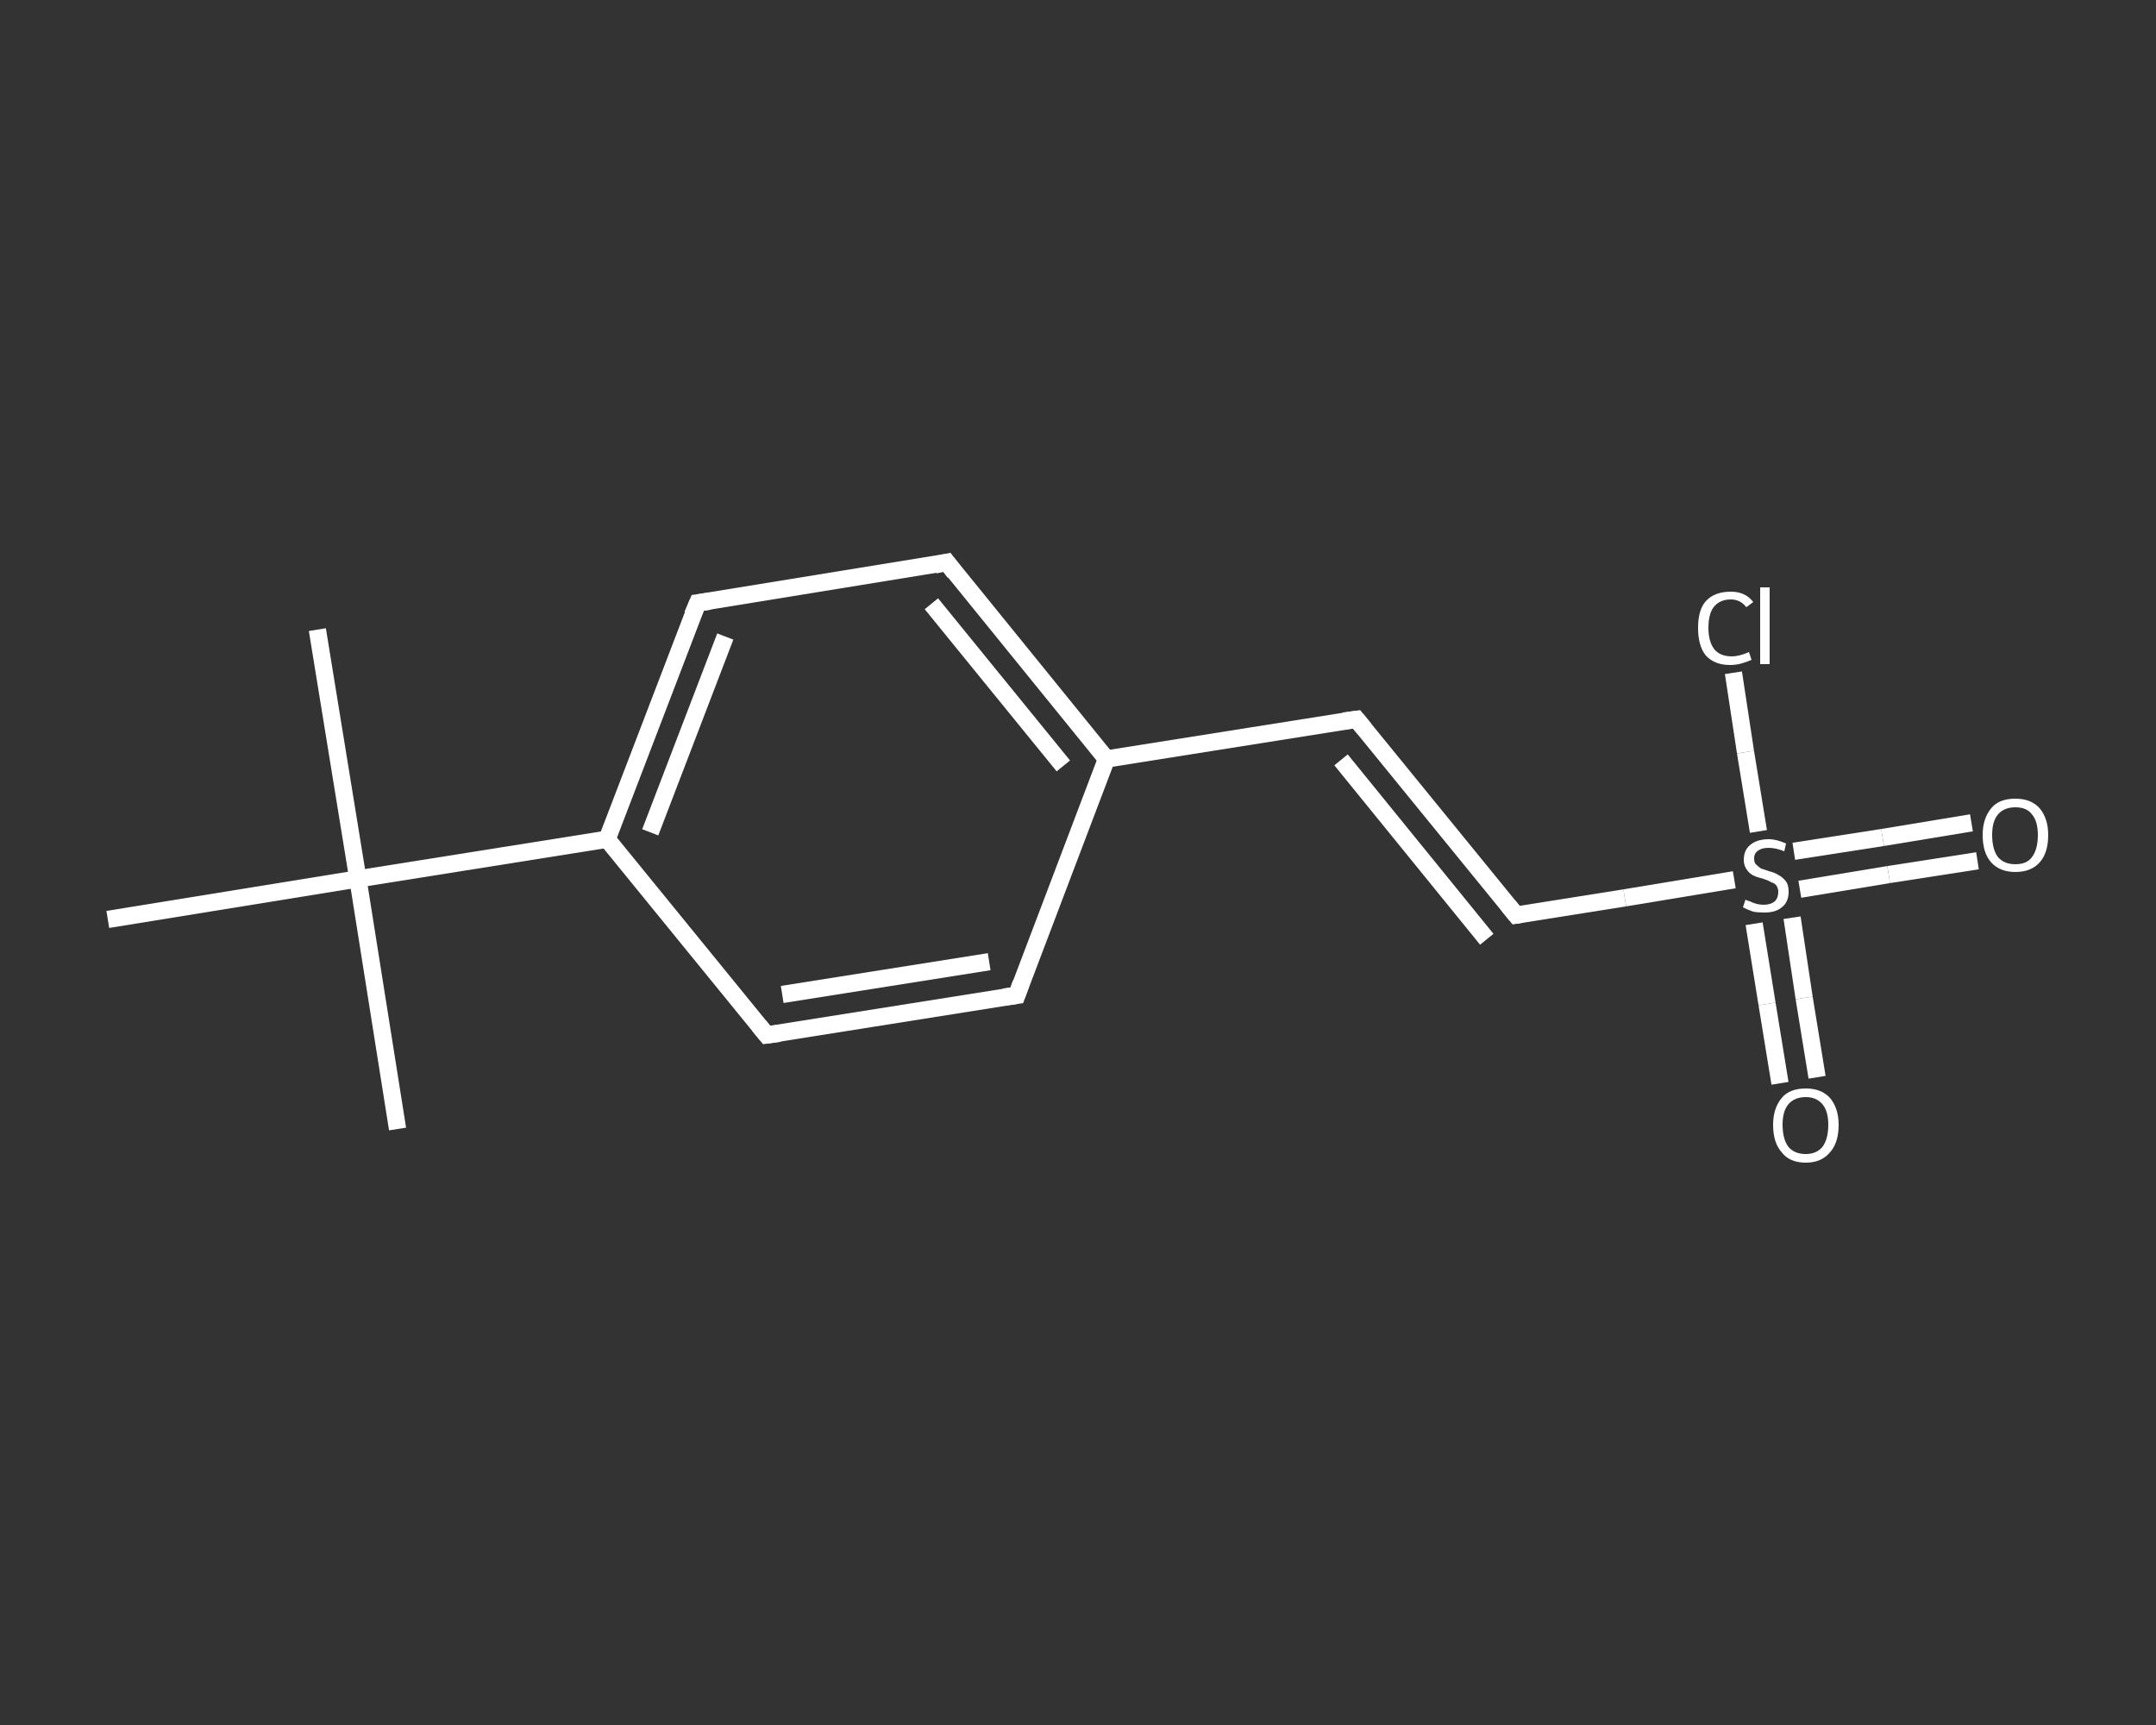 <?xml version='1.0' encoding='iso-8859-1'?>
<svg version='1.1' baseProfile='full'
              xmlns='http://www.w3.org/2000/svg'
                      xmlns:rdkit='http://www.rdkit.org/xml'
                      xmlns:xlink='http://www.w3.org/1999/xlink'
                  xml:space='preserve'
width='250px' height='200px' viewBox='0 0 250 200'>
<rect x="0" y="0" width="250" height="200" fill="#333333" stroke="none"/>
<!-- END OF HEADER -->
<rect style='opacity:1.0;fill:transparent;stroke:none' width='250.0' height='200.0' x='0.0' y='0.0'> </rect>
<path class='bond-0 atom-0 atom-1' d='M 36.8,73.0 L 41.5,101.9' style='fill:none;fill-rule:evenodd;stroke:#FFFFFF;stroke-width:2.0px;stroke-linecap:butt;stroke-linejoin:miter;stroke-opacity:1' />
<path class='bond-1 atom-1 atom-2' d='M 41.5,101.9 L 46.1,130.9' style='fill:none;fill-rule:evenodd;stroke:#FFFFFF;stroke-width:2.0px;stroke-linecap:butt;stroke-linejoin:miter;stroke-opacity:1' />
<path class='bond-2 atom-1 atom-3' d='M 41.5,101.9 L 12.5,106.6' style='fill:none;fill-rule:evenodd;stroke:#FFFFFF;stroke-width:2.0px;stroke-linecap:butt;stroke-linejoin:miter;stroke-opacity:1' />
<path class='bond-3 atom-1 atom-4' d='M 41.5,101.9 L 70.4,97.3' style='fill:none;fill-rule:evenodd;stroke:#FFFFFF;stroke-width:2.0px;stroke-linecap:butt;stroke-linejoin:miter;stroke-opacity:1' />
<path class='bond-4 atom-4 atom-5' d='M 70.4,97.3 L 80.9,69.9' style='fill:none;fill-rule:evenodd;stroke:#FFFFFF;stroke-width:2.0px;stroke-linecap:butt;stroke-linejoin:miter;stroke-opacity:1' />
<path class='bond-4 atom-4 atom-5' d='M 75.4,96.5 L 84.1,73.8' style='fill:none;fill-rule:evenodd;stroke:#FFFFFF;stroke-width:2.0px;stroke-linecap:butt;stroke-linejoin:miter;stroke-opacity:1' />
<path class='bond-5 atom-5 atom-6' d='M 80.9,69.9 L 109.8,65.2' style='fill:none;fill-rule:evenodd;stroke:#FFFFFF;stroke-width:2.0px;stroke-linecap:butt;stroke-linejoin:miter;stroke-opacity:1' />
<path class='bond-6 atom-6 atom-7' d='M 109.8,65.2 L 128.3,88.0' style='fill:none;fill-rule:evenodd;stroke:#FFFFFF;stroke-width:2.0px;stroke-linecap:butt;stroke-linejoin:miter;stroke-opacity:1' />
<path class='bond-6 atom-6 atom-7' d='M 108.0,70.0 L 123.3,88.8' style='fill:none;fill-rule:evenodd;stroke:#FFFFFF;stroke-width:2.0px;stroke-linecap:butt;stroke-linejoin:miter;stroke-opacity:1' />
<path class='bond-7 atom-7 atom-8' d='M 128.3,88.0 L 157.3,83.4' style='fill:none;fill-rule:evenodd;stroke:#FFFFFF;stroke-width:2.0px;stroke-linecap:butt;stroke-linejoin:miter;stroke-opacity:1' />
<path class='bond-8 atom-8 atom-9' d='M 157.3,83.4 L 175.8,106.1' style='fill:none;fill-rule:evenodd;stroke:#FFFFFF;stroke-width:2.0px;stroke-linecap:butt;stroke-linejoin:miter;stroke-opacity:1' />
<path class='bond-8 atom-8 atom-9' d='M 155.5,88.1 L 172.4,108.9' style='fill:none;fill-rule:evenodd;stroke:#FFFFFF;stroke-width:2.0px;stroke-linecap:butt;stroke-linejoin:miter;stroke-opacity:1' />
<path class='bond-9 atom-9 atom-10' d='M 175.8,106.1 L 188.4,104.1' style='fill:none;fill-rule:evenodd;stroke:#FFFFFF;stroke-width:2.0px;stroke-linecap:butt;stroke-linejoin:miter;stroke-opacity:1' />
<path class='bond-9 atom-9 atom-10' d='M 188.4,104.1 L 201.1,102.0' style='fill:none;fill-rule:evenodd;stroke:#FFFFFF;stroke-width:2.0px;stroke-linecap:butt;stroke-linejoin:miter;stroke-opacity:1' />
<path class='bond-10 atom-10 atom-11' d='M 208.7,103.1 L 219.0,101.4' style='fill:none;fill-rule:evenodd;stroke:#FFFFFF;stroke-width:2.0px;stroke-linecap:butt;stroke-linejoin:miter;stroke-opacity:1' />
<path class='bond-10 atom-10 atom-11' d='M 219.0,101.4 L 229.3,99.8' style='fill:none;fill-rule:evenodd;stroke:#FFFFFF;stroke-width:2.0px;stroke-linecap:butt;stroke-linejoin:miter;stroke-opacity:1' />
<path class='bond-10 atom-10 atom-11' d='M 208.0,98.7 L 218.3,97.1' style='fill:none;fill-rule:evenodd;stroke:#FFFFFF;stroke-width:2.0px;stroke-linecap:butt;stroke-linejoin:miter;stroke-opacity:1' />
<path class='bond-10 atom-10 atom-11' d='M 218.3,97.1 L 228.6,95.4' style='fill:none;fill-rule:evenodd;stroke:#FFFFFF;stroke-width:2.0px;stroke-linecap:butt;stroke-linejoin:miter;stroke-opacity:1' />
<path class='bond-11 atom-10 atom-12' d='M 203.4,107.1 L 204.9,116.4' style='fill:none;fill-rule:evenodd;stroke:#FFFFFF;stroke-width:2.0px;stroke-linecap:butt;stroke-linejoin:miter;stroke-opacity:1' />
<path class='bond-11 atom-10 atom-12' d='M 204.9,116.4 L 206.4,125.6' style='fill:none;fill-rule:evenodd;stroke:#FFFFFF;stroke-width:2.0px;stroke-linecap:butt;stroke-linejoin:miter;stroke-opacity:1' />
<path class='bond-11 atom-10 atom-12' d='M 207.8,106.4 L 209.2,115.7' style='fill:none;fill-rule:evenodd;stroke:#FFFFFF;stroke-width:2.0px;stroke-linecap:butt;stroke-linejoin:miter;stroke-opacity:1' />
<path class='bond-11 atom-10 atom-12' d='M 209.2,115.7 L 210.7,124.9' style='fill:none;fill-rule:evenodd;stroke:#FFFFFF;stroke-width:2.0px;stroke-linecap:butt;stroke-linejoin:miter;stroke-opacity:1' />
<path class='bond-12 atom-10 atom-13' d='M 203.9,96.4 L 202.4,87.2' style='fill:none;fill-rule:evenodd;stroke:#FFFFFF;stroke-width:2.0px;stroke-linecap:butt;stroke-linejoin:miter;stroke-opacity:1' />
<path class='bond-12 atom-10 atom-13' d='M 202.4,87.2 L 201.0,78.0' style='fill:none;fill-rule:evenodd;stroke:#FFFFFF;stroke-width:2.0px;stroke-linecap:butt;stroke-linejoin:miter;stroke-opacity:1' />
<path class='bond-13 atom-7 atom-14' d='M 128.3,88.0 L 117.9,115.4' style='fill:none;fill-rule:evenodd;stroke:#FFFFFF;stroke-width:2.0px;stroke-linecap:butt;stroke-linejoin:miter;stroke-opacity:1' />
<path class='bond-14 atom-14 atom-15' d='M 117.9,115.4 L 88.9,120.0' style='fill:none;fill-rule:evenodd;stroke:#FFFFFF;stroke-width:2.0px;stroke-linecap:butt;stroke-linejoin:miter;stroke-opacity:1' />
<path class='bond-14 atom-14 atom-15' d='M 114.7,111.5 L 90.7,115.3' style='fill:none;fill-rule:evenodd;stroke:#FFFFFF;stroke-width:2.0px;stroke-linecap:butt;stroke-linejoin:miter;stroke-opacity:1' />
<path class='bond-15 atom-15 atom-4' d='M 88.9,120.0 L 70.4,97.3' style='fill:none;fill-rule:evenodd;stroke:#FFFFFF;stroke-width:2.0px;stroke-linecap:butt;stroke-linejoin:miter;stroke-opacity:1' />
<path d='M 80.3,71.3 L 80.9,69.9 L 82.3,69.7' style='fill:none;stroke:#FFFFFF;stroke-width:2.0px;stroke-linecap:butt;stroke-linejoin:miter;stroke-opacity:1;' />
<path d='M 108.4,65.5 L 109.8,65.2 L 110.7,66.4' style='fill:none;stroke:#FFFFFF;stroke-width:2.0px;stroke-linecap:butt;stroke-linejoin:miter;stroke-opacity:1;' />
<path d='M 155.8,83.6 L 157.3,83.4 L 158.2,84.5' style='fill:none;stroke:#FFFFFF;stroke-width:2.0px;stroke-linecap:butt;stroke-linejoin:miter;stroke-opacity:1;' />
<path d='M 174.9,105.0 L 175.8,106.1 L 176.4,106.0' style='fill:none;stroke:#FFFFFF;stroke-width:2.0px;stroke-linecap:butt;stroke-linejoin:miter;stroke-opacity:1;' />
<path d='M 118.4,114.0 L 117.9,115.4 L 116.4,115.6' style='fill:none;stroke:#FFFFFF;stroke-width:2.0px;stroke-linecap:butt;stroke-linejoin:miter;stroke-opacity:1;' />
<path d='M 90.4,119.8 L 88.9,120.0 L 88.0,118.9' style='fill:none;stroke:#FFFFFF;stroke-width:2.0px;stroke-linecap:butt;stroke-linejoin:miter;stroke-opacity:1;' />
<path class='atom-10' d='M 202.4 104.3
Q 202.5 104.4, 202.9 104.5
Q 203.3 104.7, 203.7 104.8
Q 204.1 104.9, 204.5 104.9
Q 205.3 104.9, 205.8 104.5
Q 206.2 104.1, 206.2 103.4
Q 206.2 103.0, 206.0 102.7
Q 205.8 102.4, 205.4 102.3
Q 205.1 102.1, 204.5 101.9
Q 203.7 101.7, 203.3 101.5
Q 202.9 101.3, 202.6 100.9
Q 202.2 100.4, 202.2 99.7
Q 202.2 98.6, 202.9 98.0
Q 203.7 97.3, 205.1 97.3
Q 206.0 97.3, 207.1 97.8
L 206.9 98.7
Q 205.9 98.3, 205.1 98.3
Q 204.3 98.3, 203.9 98.6
Q 203.4 98.9, 203.4 99.5
Q 203.4 100.0, 203.6 100.2
Q 203.9 100.5, 204.2 100.7
Q 204.5 100.8, 205.1 101.0
Q 205.9 101.2, 206.3 101.5
Q 206.7 101.7, 207.1 102.2
Q 207.4 102.6, 207.4 103.4
Q 207.4 104.6, 206.6 105.2
Q 205.9 105.8, 204.6 105.8
Q 203.8 105.8, 203.3 105.7
Q 202.7 105.5, 202.1 105.2
L 202.4 104.3
' fill='#FFFFFF'/>
<path class='atom-11' d='M 229.9 96.8
Q 229.9 94.9, 230.9 93.7
Q 231.8 92.6, 233.7 92.6
Q 235.5 92.6, 236.5 93.7
Q 237.5 94.9, 237.5 96.8
Q 237.5 98.9, 236.5 100.0
Q 235.5 101.1, 233.7 101.1
Q 231.9 101.1, 230.9 100.0
Q 229.9 98.9, 229.9 96.8
M 233.7 100.2
Q 235.0 100.2, 235.6 99.4
Q 236.3 98.5, 236.3 96.8
Q 236.3 95.2, 235.6 94.4
Q 235.0 93.6, 233.7 93.6
Q 232.4 93.6, 231.7 94.4
Q 231.0 95.2, 231.0 96.8
Q 231.0 98.5, 231.7 99.4
Q 232.4 100.2, 233.7 100.2
' fill='#FFFFFF'/>
<path class='atom-12' d='M 205.6 130.4
Q 205.6 128.5, 206.6 127.3
Q 207.5 126.2, 209.4 126.2
Q 211.2 126.2, 212.2 127.3
Q 213.2 128.5, 213.2 130.4
Q 213.2 132.5, 212.2 133.6
Q 211.2 134.8, 209.4 134.8
Q 207.5 134.8, 206.6 133.6
Q 205.6 132.5, 205.6 130.4
M 209.4 133.8
Q 210.6 133.8, 211.3 133.0
Q 212.0 132.1, 212.0 130.4
Q 212.0 128.8, 211.3 128.0
Q 210.6 127.2, 209.4 127.2
Q 208.1 127.2, 207.4 128.0
Q 206.7 128.8, 206.7 130.4
Q 206.7 132.1, 207.4 133.0
Q 208.1 133.8, 209.4 133.8
' fill='#FFFFFF'/>
<path class='atom-13' d='M 196.9 72.8
Q 196.9 70.7, 197.8 69.7
Q 198.8 68.6, 200.7 68.6
Q 202.4 68.6, 203.3 69.8
L 202.5 70.4
Q 201.8 69.5, 200.7 69.5
Q 199.4 69.5, 198.7 70.4
Q 198.1 71.2, 198.1 72.8
Q 198.1 74.4, 198.8 75.3
Q 199.5 76.1, 200.8 76.1
Q 201.7 76.1, 202.8 75.6
L 203.1 76.5
Q 202.7 76.7, 202.0 76.9
Q 201.4 77.1, 200.6 77.1
Q 198.8 77.1, 197.8 76.0
Q 196.9 74.9, 196.9 72.8
' fill='#FFFFFF'/>
<path class='atom-13' d='M 204.1 68.1
L 205.2 68.1
L 205.2 77.0
L 204.1 77.0
L 204.1 68.1
' fill='#FFFFFF'/>
</svg>
